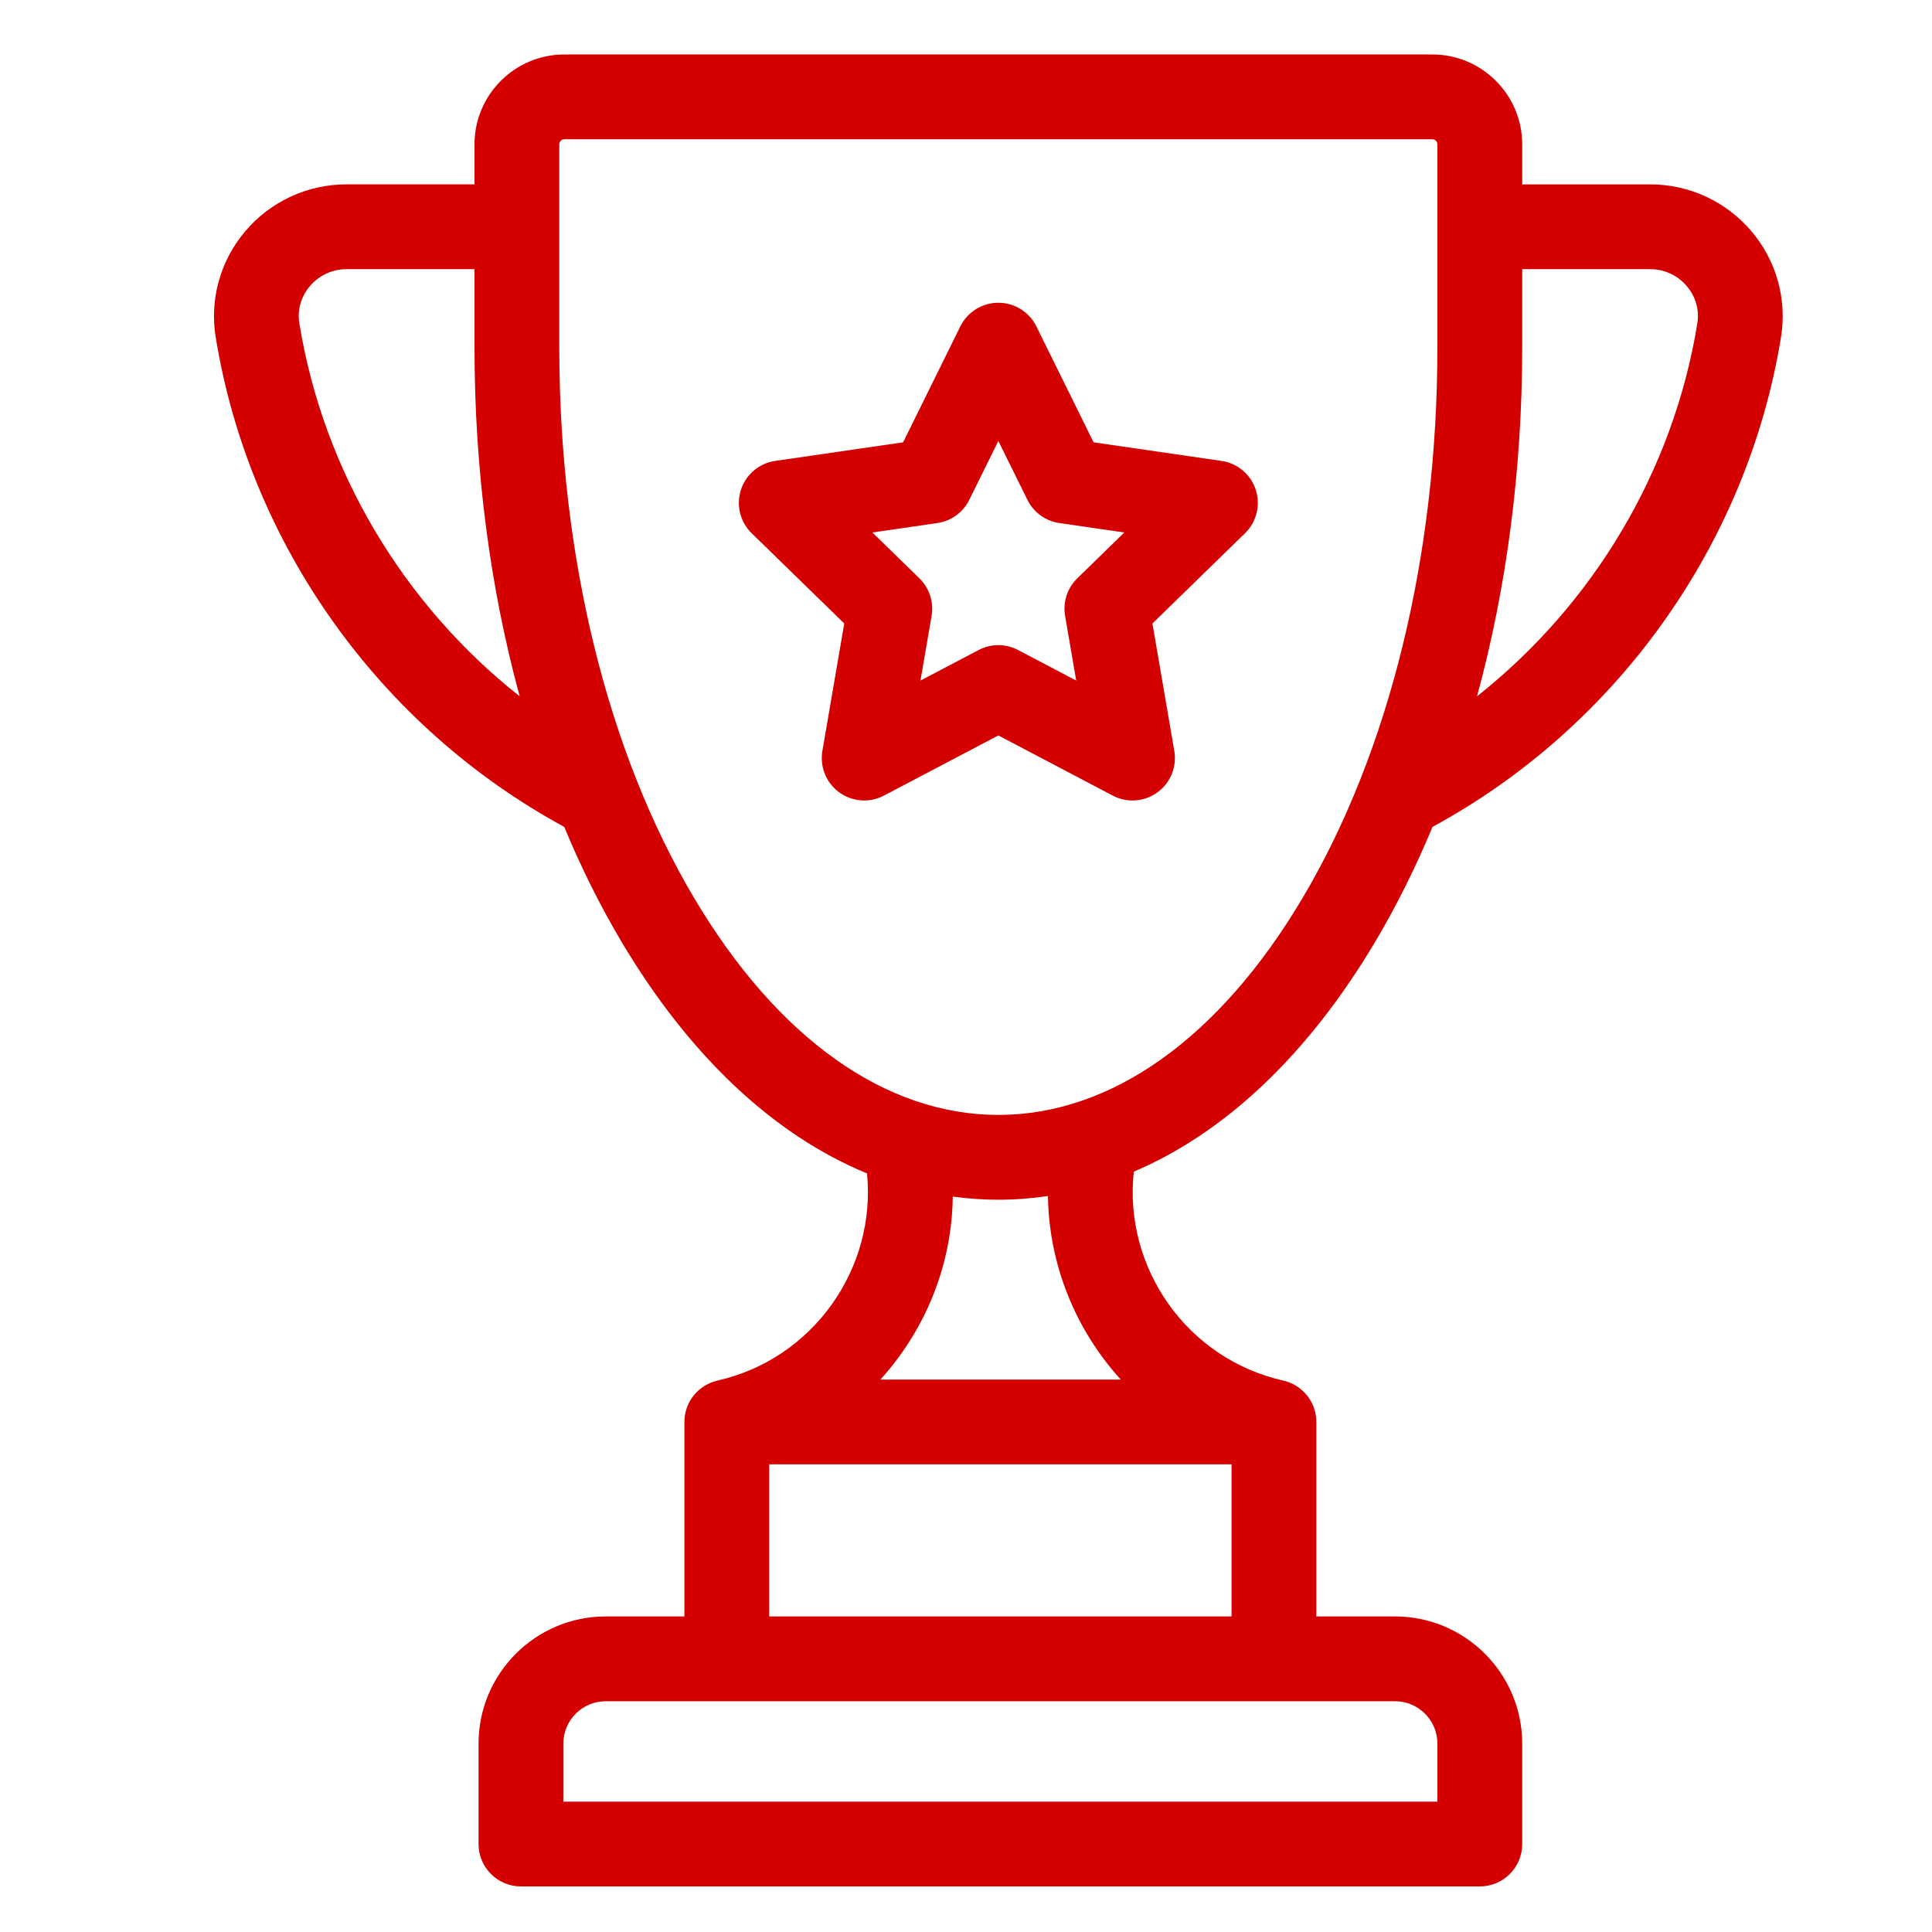 <?xml version="1.0" encoding="UTF-8" standalone="no"?>
<svg
   xmlns:dc="http://purl.org/dc/elements/1.1/"
   xmlns:cc="http://creativecommons.org/ns#"
   xmlns:rdf="http://www.w3.org/1999/02/22-rdf-syntax-ns#"
   xmlns:svg="http://www.w3.org/2000/svg"
   xmlns="http://www.w3.org/2000/svg"
   id="svg8"
   version="1.1"
   viewBox="0 0 26.458 26.458"
   height="100"
   width="100">
  <defs
     id="defs2" />
  <g
     transform="translate(0,-270.542)"
     id="layer1">
    <g
       style="fill:#d40000"
       transform="matrix(0.049,0,0,0.049,1.128,271.288)"
       id="g885">
      <g
         style="fill:#d40000"
         id="g819">
	<g
   style="fill:#d40000"
   id="g817">
		<path
   style="fill:#d40000"
   d="M 466.45,49.374 C 459.385,41.066 449.082,36.303 438.183,36.303 H 402.41 V 25.113 C 402.41,11.266 391.143,0 377.297,0 H 134.705 c -13.848,0 -25.112,11.266 -25.112,25.112 v 11.19 H 73.816 c -10.899,0 -21.203,4.764 -28.267,13.071 -6.992,8.221 -10.014,19.019 -8.289,29.624 9.4,57.8 45.775,108.863 97.4,136.872 4.717,11.341 10.059,22.083 16.008,32.091 19.002,31.975 42.625,54.073 68.627,64.76 2.635,26.644 -15.094,51.885 -41.794,57.9 -0.057,0.013 -0.097,0.033 -0.153,0.046 -5.211,1.245 -9.09,5.921 -9.09,11.513 v 54.363 h -21.986 c -19.602,0 -35.549,15.947 -35.549,35.549 v 28.058 c 0,6.545 5.305,11.85 11.85,11.85 H 390.56 c 6.545,0 11.85,-5.305 11.85,-11.85 v -28.058 c 0,-19.602 -15.947,-35.549 -35.549,-35.549 H 344.873 V 382.18 c 0,-5.603 -3.893,-10.286 -9.118,-11.52 -0.049,-0.012 -0.096,-0.028 -0.145,-0.04 -26.902,-6.055 -44.664,-31.55 -41.752,-58.394 25.548,-10.86 48.757,-32.761 67.479,-64.264 5.949,-10.009 11.29,-20.752 16.008,-32.095 51.622,-28.01 87.995,-79.072 97.395,-136.87 1.725,-10.605 -1.297,-21.402 -8.29,-29.623 z M 60.652,75.192 C 60.036,71.405 61.083,67.688 63.601,64.726 66.156,61.722 69.878,60 73.815,60 h 35.777 v 21.802 c 0,34.186 4.363,67.3 12.632,97.583 C 89.728,153.706 67.354,116.403 60.652,75.192 Z m 306.209,385.051 c 6.534,0 11.85,5.316 11.85,11.85 v 16.208 H 134.422 v -16.208 c 0,-6.534 5.316,-11.85 11.85,-11.85 z M 321.173,394.03 v 42.513 H 191.96 V 394.03 Z m -98.136,-23.699 c 2.929,-3.224 5.607,-6.719 8.002,-10.46 7.897,-12.339 12.042,-26.357 12.228,-40.674 4.209,0.573 8.457,0.88 12.741,0.88 4.661,0 9.279,-0.358 13.852,-1.036 0.27,19.239 7.758,37.45 20.349,51.289 H 223.037 Z M 378.709,81.803 c 0,58.379 -13.406,113.089 -37.747,154.049 -23.192,39.03 -53.364,60.525 -84.956,60.525 -31.597,0 -61.771,-21.494 -84.966,-60.523 C 146.698,194.893 133.292,140.183 133.292,81.805 V 25.112 c 0,-0.78 0.634,-1.413 1.412,-1.413 h 242.591 c 0.78,0 1.414,0.634 1.414,1.413 z m 72.639,-6.611 c -6.702,41.208 -29.074,78.51 -61.569,104.191 8.268,-30.283 12.631,-63.395 12.631,-97.58 V 60.001 h 35.773 c 3.938,0 7.66,1.723 10.214,4.726 2.518,2.961 3.566,6.678 2.951,10.465 z"
   id="path815" />

	</g>

</g>
      <g
         style="fill:#d40000"
         id="g825">
	<g
   style="fill:#d40000"
   id="g823">
		<path
   style="fill:#d40000"
   d="m 327.941,121.658 c -1.395,-4.288 -5.103,-7.414 -9.566,-8.064 L 282.617,108.398 266.626,75.996 C 264.629,71.952 260.51,69.391 256,69.391 c -4.511,0 -8.63,2.561 -10.626,6.605 l -15.991,32.402 -35.758,5.196 c -4.464,0.648 -8.172,3.775 -9.566,8.065 -1.393,4.291 -0.231,8.999 2.999,12.148 l 25.875,25.221 -6.109,35.613 c -0.763,4.446 1.064,8.938 4.714,11.59 3.648,2.651 8.487,3 12.479,0.902 L 256,190.32 l 31.982,16.813 c 1.734,0.911 3.627,1.36 5.512,1.36 2.456,0 4.902,-0.763 6.966,-2.263 3.65,-2.652 5.477,-7.144 4.714,-11.59 l -6.109,-35.613 25.875,-25.221 c 3.232,-3.148 4.394,-7.857 3.001,-12.148 z m -49.877,24.747 c -2.793,2.722 -4.068,6.644 -3.408,10.489 l 3.102,18.09 -16.245,-8.541 c -1.725,-0.908 -3.62,-1.36 -5.514,-1.36 -1.894,0 -3.788,0.454 -5.514,1.36 l -16.245,8.541 3.102,-18.09 c 0.66,-3.844 -0.615,-7.766 -3.408,-10.489 l -13.141,-12.81 18.162,-2.64 c 3.859,-0.56 7.196,-2.985 8.922,-6.482 l 8.123,-16.458 8.122,16.458 c 1.727,3.497 5.062,5.921 8.922,6.482 l 18.162,2.64 z"
   id="path821" />

	</g>

</g>
      <g
         style="fill:#d40000"
         id="g827">
</g>
      <g
         style="fill:#d40000"
         id="g829">
</g>
      <g
         style="fill:#d40000"
         id="g831">
</g>
      <g
         style="fill:#d40000"
         id="g833">
</g>
      <g
         style="fill:#d40000"
         id="g835">
</g>
      <g
         style="fill:#d40000"
         id="g837">
</g>
      <g
         style="fill:#d40000"
         id="g839">
</g>
      <g
         style="fill:#d40000"
         id="g841">
</g>
      <g
         style="fill:#d40000"
         id="g843">
</g>
      <g
         style="fill:#d40000"
         id="g845">
</g>
      <g
         style="fill:#d40000"
         id="g847">
</g>
      <g
         style="fill:#d40000"
         id="g849">
</g>
      <g
         style="fill:#d40000"
         id="g851">
</g>
      <g
         style="fill:#d40000"
         id="g853">
</g>
      <g
         style="fill:#d40000"
         id="g855">
</g>
    </g>
  </g>
</svg>
